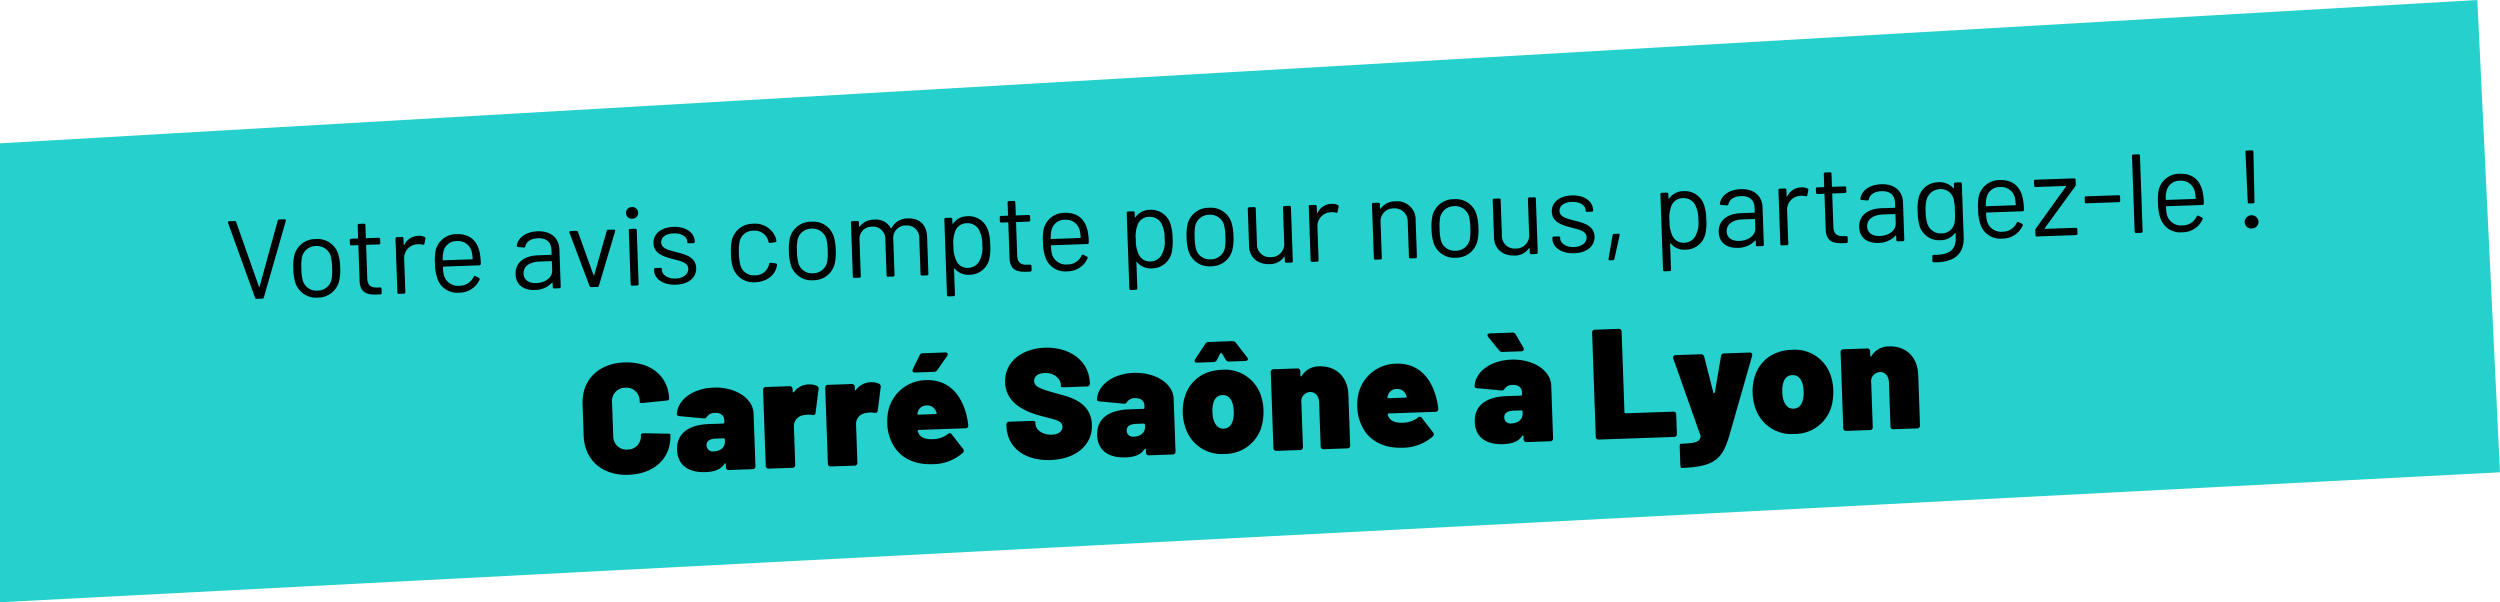<svg xmlns="http://www.w3.org/2000/svg" width="557" height="134.178" viewBox="0 0 557 134.178"><g id="Groupe_1541" data-name="Groupe 1541" transform="translate(-50 -89.136)"><path id="Trac&#xE9;_1598" data-name="Trac&#xE9; 1598" d="M0,19.077,551.95-12.856,557,92.37,0,121.322Z" transform="translate(50 101.992)" fill="#25d0cd"></path><path id="Trac&#xE9;_1627" data-name="Trac&#xE9; 1627" d="M-139.212.28c5.81,0,9.66-3.4,9.66-8.505V-8.4c0-.105-.21-.14-.63-.175l-5.25-.28c-.42-.035-.7.14-.7.385a2.93,2.93,0,0,1-3.08,3.115,2.93,2.93,0,0,1-3.08-3.115v-7.525a2.94,2.94,0,0,1,3.08-3.15,2.94,2.94,0,0,1,3.08,3.15v.21c0,.1.28.21.7.175l5.25-.35c.42-.035.63-.175.63-.385,0-5.075-3.85-8.435-9.66-8.435s-9.66,3.57-9.66,8.96v7.07C-148.872-3.325-145.023.28-139.212.28Zm19.67-18.76c-4.655,0-8.085,2.415-8.4,5.565-.035.315.175.49.6.525l5.39.7c.385.035.525-.14.77-.455a2.1,2.1,0,0,1,1.75-.7c1.225,0,2,.665,2,1.645v.525a.258.258,0,0,1-.28.28h-3.15c-4.83,0-7.315,2.03-7.315,5.53,0,3.43,2.415,5.145,6.16,5.145,2.1,0,3.465-.525,4.27-1.68.175-.21.315-.14.315.1v.63a.608.608,0,0,0,.665.665h5.25a.608.608,0,0,0,.665-.665v-11.76C-110.862-15.785-114.677-18.48-119.542-18.48ZM-120-4.27a1.377,1.377,0,0,1-1.575-1.4c0-.98.77-1.435,2.2-1.435h1.645a.258.258,0,0,1,.28.28v.35C-117.442-5.075-118.527-4.27-120-4.27Zm21.665-14.175a4.139,4.139,0,0,0-3.36,1.575c-.14.175-.28.07-.28-.175v-.49a.608.608,0,0,0-.665-.665h-5.25a.608.608,0,0,0-.665.665V-.665a.608.608,0,0,0,.665.665h5.25a.608.608,0,0,0,.665-.665V-9.31a2.445,2.445,0,0,1,2.205-2.31,5.227,5.227,0,0,1,1.96,0c.455.105.7-.035.77-.455l.84-5.145a.714.714,0,0,0-.35-.84A3.755,3.755,0,0,0-98.333-18.445Zm13.86,0a4.139,4.139,0,0,0-3.36,1.575c-.14.175-.28.07-.28-.175v-.49a.608.608,0,0,0-.665-.665h-5.25a.608.608,0,0,0-.665.665V-.665A.608.608,0,0,0-94.028,0h5.25a.608.608,0,0,0,.665-.665V-9.31a2.445,2.445,0,0,1,2.205-2.31,5.227,5.227,0,0,1,1.96,0c.455.105.7-.035.77-.455l.84-5.145a.714.714,0,0,0-.35-.84A3.755,3.755,0,0,0-84.473-18.445ZM-67.708-24.5h-4.97a.786.786,0,0,0-.77.49l-1.575,2.94c-.245.49-.035.805.49.805h4.165a.937.937,0,0,0,.805-.42l2.275-3.01C-66.973-24.115-67.148-24.5-67.708-24.5Zm-3.22,19.215c-1.575.07-2.835-.35-3.325-1.4-.07-.14-.105-.28-.175-.455-.035-.21.07-.315.245-.315h10.395a.608.608,0,0,0,.665-.665,13.768,13.768,0,0,0-.21-1.68c-.91-5.18-3.85-8.68-8.785-8.68a8.725,8.725,0,0,0-8.645,6.3,11.068,11.068,0,0,0-.385,2.94A10.143,10.143,0,0,0-79.4-3.29c1.645,2.24,4.375,3.57,7.91,3.57A10.165,10.165,0,0,0-64.558-2a.624.624,0,0,0,.07-.91l-2.38-3.29c-.245-.35-.56-.35-.91-.07A5.61,5.61,0,0,1-70.928-5.285Zm-1.33-7.56a2.078,2.078,0,0,1,2.065,1.4c.035.1.07.175.105.28.07.21-.07.315-.245.315h-3.78c-.175,0-.315-.1-.245-.315a2.411,2.411,0,0,1,.105-.28A2.009,2.009,0,0,1-72.258-12.845ZM-45.063.28c5.635,0,9.485-2.975,9.485-7.56,0-5.285-5.18-6.44-7.595-7.21-3.64-1.155-4.935-1.68-4.935-2.94,0-1.05.91-1.715,2.415-1.715,2.275,0,3.5,1.505,3.5,2.765v.28c0,.175.245.28.665.28h5.145a.608.608,0,0,0,.665-.665v-.175c0-4.865-4.235-8.12-9.73-8.12-5.215,0-9.135,2.905-9.135,7.42,0,5.04,4.9,6.9,8.155,7.875,2.555.77,4.27,1.05,4.27,2.38,0,.665-.455,1.75-2.415,1.75-2.17,0-3.57-1.3-3.57-2.485v-.385c0-.21-.245-.35-.665-.35h-5.145a.608.608,0,0,0-.665.665v.35C-54.618-2.8-50.8.28-45.063.28Zm19.215-18.76c-4.655,0-8.085,2.415-8.4,5.565-.035.315.175.49.595.525l5.39.7c.385.035.525-.14.77-.455a2.1,2.1,0,0,1,1.75-.7c1.225,0,2,.665,2,1.645v.525a.258.258,0,0,1-.28.28h-3.15c-4.83,0-7.315,2.03-7.315,5.53,0,3.43,2.415,5.145,6.16,5.145,2.1,0,3.465-.525,4.27-1.68.175-.21.315-.14.315.1v.63A.608.608,0,0,0-23.082,0h5.25a.608.608,0,0,0,.665-.665v-11.76C-17.167-15.785-20.982-18.48-25.847-18.48ZM-26.3-4.27a1.377,1.377,0,0,1-1.575-1.4c0-.98.77-1.435,2.2-1.435h1.645a.258.258,0,0,1,.28.28v.35C-23.747-5.075-24.832-4.27-26.3-4.27Zm14.665-15.995H-8a.808.808,0,0,0,.77-.455l.77-1.365a.234.234,0,0,1,.42,0l.77,1.365a.808.808,0,0,0,.77.455H-.892c.525,0,.735-.35.42-.805l-2.38-3.29a.918.918,0,0,0-.84-.42H-8.907a.863.863,0,0,0-.8.42l-2.345,3.29C-12.372-20.615-12.162-20.265-11.637-20.265ZM-6.247.28A8.46,8.46,0,0,0,2.468-6.545a12.915,12.915,0,0,0,.28-2.66,11.167,11.167,0,0,0-.42-3.115,8.381,8.381,0,0,0-8.54-6.16c-4.375,0-7.525,2.415-8.61,6.23a10.99,10.99,0,0,0-.42,3.115,10.407,10.407,0,0,0,.35,2.8A8.448,8.448,0,0,0-6.247.28Zm0-5.635c-1.225,0-1.925-.91-2.24-2.24a7.537,7.537,0,0,1-.14-1.575,5.981,5.981,0,0,1,.175-1.61c.28-1.225.945-2.065,2.2-2.065,1.19,0,1.89.805,2.2,2.065a7.562,7.562,0,0,1,.175,1.61,7.537,7.537,0,0,1-.14,1.575C-4.287-6.3-4.987-5.355-6.247-5.355ZM15.593-18.48a4.492,4.492,0,0,0-4.06,2c-.14.21-.28.1-.28-.14v-.91a.608.608,0,0,0-.665-.665H5.338a.608.608,0,0,0-.665.665V-.665A.608.608,0,0,0,5.338,0h5.25a.608.608,0,0,0,.665-.665V-10.5a2.076,2.076,0,0,1,1.995-2.345c1.155,0,1.96.945,1.96,2.345V-.665A.608.608,0,0,0,15.873,0h5.25a.608.608,0,0,0,.665-.665v-11.27C21.788-16.1,19.058-18.48,15.593-18.48ZM33.9-5.285c-1.575.07-2.835-.35-3.325-1.4-.07-.14-.105-.28-.175-.455-.035-.21.07-.315.245-.315H41.037A.608.608,0,0,0,41.7-8.12a13.768,13.768,0,0,0-.21-1.68c-.91-5.18-3.85-8.68-8.785-8.68a8.725,8.725,0,0,0-8.645,6.3,11.068,11.068,0,0,0-.385,2.94,10.143,10.143,0,0,0,1.75,5.95C27.072-1.05,29.8.28,33.337.28A10.165,10.165,0,0,0,40.267-2a.624.624,0,0,0,.07-.91L37.957-6.2c-.245-.35-.56-.35-.91-.07A5.61,5.61,0,0,1,33.9-5.285Zm-1.33-7.56a2.078,2.078,0,0,1,2.065,1.4c.035.1.07.175.105.28.07.21-.07.315-.245.315h-3.78c-.175,0-.315-.1-.245-.315a2.412,2.412,0,0,1,.105-.28A2.009,2.009,0,0,1,32.567-12.845Zm28.56-8.225-1.575-2.94a.786.786,0,0,0-.77-.49h-4.97c-.56,0-.735.385-.42.805l2.275,3.01a.937.937,0,0,0,.805.42h4.165C61.162-20.265,61.373-20.58,61.128-21.07Zm-2.765,2.59c-4.655,0-8.085,2.415-8.4,5.565-.035.315.175.49.595.525l5.39.7c.385.035.525-.14.77-.455a2.1,2.1,0,0,1,1.75-.7c1.225,0,2,.665,2,1.645v.525a.258.258,0,0,1-.28.28h-3.15c-4.83,0-7.315,2.03-7.315,5.53,0,3.43,2.415,5.145,6.16,5.145,2.1,0,3.465-.525,4.27-1.68.175-.21.315-.14.315.1v.63A.608.608,0,0,0,61.128,0h5.25a.608.608,0,0,0,.665-.665v-11.76C67.043-15.785,63.228-18.48,58.363-18.48ZM57.908-4.27a1.377,1.377,0,0,1-1.575-1.4c0-.98.77-1.435,2.2-1.435h1.645a.258.258,0,0,1,.28.28v.35C60.463-5.075,59.378-4.27,57.908-4.27ZM77.227,0H93.992a.608.608,0,0,0,.665-.665V-4.97a.608.608,0,0,0-.665-.665H83.422a.258.258,0,0,1-.28-.28v-17.92a.608.608,0,0,0-.665-.665h-5.25a.608.608,0,0,0-.665.665V-.665A.608.608,0,0,0,77.227,0Zm18.2,6.965h.245c7.56,0,9.03-2.065,10.675-6.9l5.67-17.5c.14-.49-.105-.77-.56-.77h-5.635a.666.666,0,0,0-.735.595l-1.645,7.98c-.07.245-.28.28-.35.035l-1.75-8.015a.693.693,0,0,0-.735-.595h-5.6c-.455,0-.7.28-.56.77L99.872-.175a.576.576,0,0,1,.035.35c-.175,1.225-1.575,1.4-4.34,1.4h-.175c-.1,0-.21.245-.21.665V6.3C95.182,6.72,95.287,6.965,95.427,6.965ZM120.837.28a8.46,8.46,0,0,0,8.715-6.825,12.915,12.915,0,0,0,.28-2.66,11.167,11.167,0,0,0-.42-3.115,8.381,8.381,0,0,0-8.54-6.16c-4.375,0-7.525,2.415-8.61,6.23a10.991,10.991,0,0,0-.42,3.115,10.406,10.406,0,0,0,.35,2.8A8.448,8.448,0,0,0,120.837.28Zm0-5.635c-1.225,0-1.925-.91-2.24-2.24a7.537,7.537,0,0,1-.14-1.575,5.981,5.981,0,0,1,.175-1.61c.28-1.225.945-2.065,2.205-2.065,1.19,0,1.89.805,2.205,2.065a7.562,7.562,0,0,1,.175,1.61,7.537,7.537,0,0,1-.14,1.575C122.8-6.3,122.1-5.355,120.837-5.355Zm21.84-13.125a4.492,4.492,0,0,0-4.06,2c-.14.21-.28.1-.28-.14v-.91a.608.608,0,0,0-.665-.665h-5.25a.608.608,0,0,0-.665.665V-.665a.608.608,0,0,0,.665.665h5.25a.608.608,0,0,0,.665-.665V-10.5a2.076,2.076,0,0,1,1.995-2.345c1.155,0,1.96.945,1.96,2.345V-.665a.608.608,0,0,0,.665.665h5.25a.608.608,0,0,0,.665-.665v-11.27C148.872-16.1,146.142-18.48,142.677-18.48Z" transform="matrix(0.999, -0.035, 0.035, 0.999, 329.074, 189.771)"></path><path id="Trac&#xE9;_1626" data-name="Trac&#xE9; 1626" d="M6.7,0H7.975a.325.325,0,0,0,.35-.275L13.8-17.125a.263.263,0,0,0-.275-.375H12.35a.325.325,0,0,0-.35.275L7.45-2.7c-.025.125-.125.125-.15,0L2.75-17.225A.325.325,0,0,0,2.4-17.5H1.2a.263.263,0,0,0-.275.375L6.35-.275A.325.325,0,0,0,6.7,0ZM20.35.2A4.826,4.826,0,0,0,25.2-3.275a10.958,10.958,0,0,0,.35-3.075,11.193,11.193,0,0,0-.35-3.075,4.8,4.8,0,0,0-4.85-3.425A4.842,4.842,0,0,0,15.425-9.4,11.609,11.609,0,0,0,15.1-6.35a10.958,10.958,0,0,0,.35,3.075A4.825,4.825,0,0,0,20.35.2Zm0-1.55A3.158,3.158,0,0,1,17.1-3.8a10.978,10.978,0,0,1-.2-2.525,11.116,11.116,0,0,1,.2-2.525,3.185,3.185,0,0,1,3.2-2.45,3.183,3.183,0,0,1,3.25,2.45,10.841,10.841,0,0,1,.2,2.525,11.687,11.687,0,0,1-.2,2.525A3.179,3.179,0,0,1,20.35-1.35ZM34.675-11.5v-.825a.3.3,0,0,0-.325-.325H31.625a.118.118,0,0,1-.125-.125v-2.8a.3.3,0,0,0-.325-.325H30.1a.3.3,0,0,0-.325.325v2.8a.118.118,0,0,1-.125.125H28.225a.3.3,0,0,0-.325.325v.825a.3.3,0,0,0,.325.325H29.65a.118.118,0,0,1,.125.125V-3.2c0,2.6,1.475,3.175,3.65,3.175h.85a.321.321,0,0,0,.325-.35V-1.25a.3.3,0,0,0-.325-.325h-.55c-1.5,0-2.225-.55-2.225-2.175v-7.3a.118.118,0,0,1,.125-.125H34.35A.3.3,0,0,0,34.675-11.5ZM43.2-12.775a3.593,3.593,0,0,0-3.2,1.9c-.05.1-.125.075-.125-.05v-1.4a.3.3,0,0,0-.325-.325H38.425a.3.3,0,0,0-.325.325v12A.3.3,0,0,0,38.425,0H39.55a.3.3,0,0,0,.325-.325v-7.3a3.093,3.093,0,0,1,3-3.275,3.405,3.405,0,0,1,1.225.125c.225.075.35,0,.4-.2l.25-1.1a.3.3,0,0,0-.175-.4A2.8,2.8,0,0,0,43.2-12.775ZM52-1.325a3.245,3.245,0,0,1-3.4-2.45A7.948,7.948,0,0,1,48.45-5.6a.118.118,0,0,1,.125-.125h8A.3.3,0,0,0,56.9-6.05a13.251,13.251,0,0,0-.15-2.5c-.45-2.625-2.025-4.3-5-4.3a4.718,4.718,0,0,0-4.825,3.575,11.708,11.708,0,0,0-.225,2.9,9.821,9.821,0,0,0,.475,3.45A4.612,4.612,0,0,0,51.85.2,4.9,4.9,0,0,0,56.5-2.525a.291.291,0,0,0-.15-.425l-.725-.4a.286.286,0,0,0-.425.15A3.441,3.441,0,0,1,52-1.325ZM51.75-11.3a3.122,3.122,0,0,1,3.225,2.45,10.522,10.522,0,0,1,.15,1.6A.118.118,0,0,1,55-7.125H48.575a.118.118,0,0,1-.125-.125,7.009,7.009,0,0,1,.2-1.7A2.974,2.974,0,0,1,51.75-11.3ZM69.8-12.85c-2.575,0-4.425,1.25-4.75,3.075-.025.175.1.25.3.275l1.225.15a.3.3,0,0,0,.375-.25c.275-1.05,1.3-1.7,2.875-1.7,2.075,0,2.925,1.125,2.925,2.75v.925a.118.118,0,0,1-.125.125h-2.9c-3.25,0-5.15,1.55-5.15,4.05,0,2.625,2,3.65,4.125,3.65a5.279,5.279,0,0,0,3.9-1.475c.075-.1.15-.05.15.05v.9A.3.3,0,0,0,73.075,0H74.2a.3.3,0,0,0,.325-.325V-8.65C74.525-11.125,72.85-12.85,69.8-12.85ZM69.1-1.325c-1.525,0-2.75-.7-2.75-2.225,0-1.625,1.475-2.55,3.65-2.55h2.625a.118.118,0,0,1,.125.125V-4.05C72.75-2.3,70.95-1.325,69.1-1.325ZM81.325,0h1.35a.376.376,0,0,0,.375-.275L87.075-12.25c.075-.225-.025-.375-.25-.375L85.55-12.65a.325.325,0,0,0-.35.275L82.075-2.65c-.025.125-.125.125-.15,0L78.8-12.375a.325.325,0,0,0-.35-.275H77.175a.263.263,0,0,0-.275.375l4.05,12A.376.376,0,0,0,81.325,0ZM91-14.925a1.26,1.26,0,0,0,1.35-1.3A1.255,1.255,0,0,0,91-17.5a1.255,1.255,0,0,0-1.35,1.275A1.26,1.26,0,0,0,91-14.925ZM90.45,0h1.125A.3.3,0,0,0,91.9-.325v-12a.3.3,0,0,0-.325-.325H90.45a.3.3,0,0,0-.325.325v12A.3.3,0,0,0,90.45,0Zm9.75.125c2.825,0,4.65-1.425,4.65-3.575,0-2.475-2.425-3.15-4.55-3.75-1.7-.5-3.05-.95-3.05-2.2,0-1.2,1.15-1.925,2.825-1.925,1.875,0,3,.9,3,2v.15c0,.1.125.175.325.175h1.025a.3.3,0,0,0,.325-.325c0-1.975-1.85-3.45-4.65-3.45-2.7,0-4.575,1.35-4.575,3.5,0,2.375,2.3,3.1,4.45,3.725,1.65.5,3.1.875,3.1,2.225,0,1.175-1.15,2.075-2.9,2.075-1.8,0-3-1-3-2.05v-.225c0-.125-.125-.225-.325-.225H95.775a.3.3,0,0,0-.325.325V-3.2C95.45-1.375,97.325.125,100.2.125ZM117.875.2c2.45,0,4.4-1.325,4.9-3.25.05-.175.075-.325.1-.425a.312.312,0,0,0-.3-.375L121.5-4.025a.293.293,0,0,0-.375.275l-.025.025a.272.272,0,0,1-.025.125,3.093,3.093,0,0,1-3.2,2.25A3.067,3.067,0,0,1,114.7-3.8a11.139,11.139,0,0,1-.225-2.55,11.723,11.723,0,0,1,.225-2.525,3.07,3.07,0,0,1,3.175-2.425A3.153,3.153,0,0,1,121.1-9.025a1.255,1.255,0,0,1,.05.3.3.3,0,0,0,.375.275l1.1-.125a.312.312,0,0,0,.3-.375,4.863,4.863,0,0,0-.15-.675,4.876,4.876,0,0,0-4.9-3.225,4.815,4.815,0,0,0-4.85,3.425,11.764,11.764,0,0,0-.325,3.05,11.01,11.01,0,0,0,.325,3.1A4.8,4.8,0,0,0,117.875.2Zm13,0a4.826,4.826,0,0,0,4.85-3.475,10.958,10.958,0,0,0,.35-3.075,11.194,11.194,0,0,0-.35-3.075,4.8,4.8,0,0,0-4.85-3.425A4.842,4.842,0,0,0,125.95-9.4a11.608,11.608,0,0,0-.325,3.05,10.958,10.958,0,0,0,.35,3.075A4.825,4.825,0,0,0,130.875.2Zm0-1.55a3.158,3.158,0,0,1-3.25-2.45,10.978,10.978,0,0,1-.2-2.525,11.116,11.116,0,0,1,.2-2.525,3.185,3.185,0,0,1,3.2-2.45,3.183,3.183,0,0,1,3.25,2.45,10.841,10.841,0,0,1,.2,2.525,11.687,11.687,0,0,1-.2,2.525A3.179,3.179,0,0,1,130.875-1.35Zm21.6-11.475A4.1,4.1,0,0,0,148.65-10.8c-.05.075-.1.075-.15-.025a3.751,3.751,0,0,0-3.6-2,4.01,4.01,0,0,0-3.3,1.425c-.075.1-.15.05-.15-.05v-.875a.3.3,0,0,0-.325-.325H140a.3.3,0,0,0-.325.325v12A.3.3,0,0,0,140,0h1.125a.3.3,0,0,0,.325-.325v-8a2.731,2.731,0,0,1,2.9-2.95,2.733,2.733,0,0,1,2.85,3v7.95a.3.3,0,0,0,.325.325h1.125a.3.3,0,0,0,.325-.325v-8a2.769,2.769,0,0,1,2.95-2.95,2.745,2.745,0,0,1,2.85,3v7.95A.3.3,0,0,0,155.1,0h1.1a.3.3,0,0,0,.325-.325v-8.3C156.525-11.25,154.95-12.825,152.475-12.825Zm17.7,3.325a4.5,4.5,0,0,0-4.575-3.35,3.843,3.843,0,0,0-3.175,1.525c-.075.075-.15.05-.15-.05v-.95a.3.3,0,0,0-.325-.325h-1.125a.3.3,0,0,0-.325.325V4.525a.3.3,0,0,0,.325.325h1.125a.3.3,0,0,0,.325-.325V-1.25c0-.1.075-.15.15-.05A3.892,3.892,0,0,0,165.6.2a4.523,4.523,0,0,0,4.625-3.425,11.321,11.321,0,0,0,.3-3.1A10.7,10.7,0,0,0,170.175-9.5Zm-2,6.325A2.875,2.875,0,0,1,165.4-1.35a2.688,2.688,0,0,1-2.625-1.875,7.135,7.135,0,0,1-.45-3.1,6.967,6.967,0,0,1,.425-3.05,2.718,2.718,0,0,1,2.675-1.925A2.877,2.877,0,0,1,168.3-9.35a6.888,6.888,0,0,1,.45,3.025A5.933,5.933,0,0,1,168.175-3.175Zm11.45-8.325v-.825a.3.3,0,0,0-.325-.325h-2.725a.118.118,0,0,1-.125-.125v-2.8a.3.3,0,0,0-.325-.325H175.05a.3.3,0,0,0-.325.325v2.8a.118.118,0,0,1-.125.125h-1.425a.3.3,0,0,0-.325.325v.825a.3.3,0,0,0,.325.325H174.6a.118.118,0,0,1,.125.125V-3.2c0,2.6,1.475,3.175,3.65,3.175h.85a.321.321,0,0,0,.325-.35V-1.25a.3.3,0,0,0-.325-.325h-.55c-1.5,0-2.225-.55-2.225-2.175v-7.3a.118.118,0,0,1,.125-.125H179.3A.3.3,0,0,0,179.625-11.5ZM187.6-1.325a3.245,3.245,0,0,1-3.4-2.45,7.948,7.948,0,0,1-.15-1.825.118.118,0,0,1,.125-.125h8a.3.3,0,0,0,.325-.325,13.251,13.251,0,0,0-.15-2.5c-.45-2.625-2.025-4.3-5-4.3a4.718,4.718,0,0,0-4.825,3.575,11.707,11.707,0,0,0-.225,2.9,9.821,9.821,0,0,0,.475,3.45A4.612,4.612,0,0,0,187.45.2a4.9,4.9,0,0,0,4.65-2.725.291.291,0,0,0-.15-.425l-.725-.4a.286.286,0,0,0-.425.15A3.441,3.441,0,0,1,187.6-1.325Zm-.25-9.975a3.122,3.122,0,0,1,3.225,2.45,10.522,10.522,0,0,1,.15,1.6.118.118,0,0,1-.125.125h-6.425a.118.118,0,0,1-.125-.125,7.008,7.008,0,0,1,.2-1.7A2.974,2.974,0,0,1,187.35-11.3Zm23.5,1.8a4.5,4.5,0,0,0-4.575-3.35,3.843,3.843,0,0,0-3.175,1.525c-.075.075-.15.05-.15-.05v-.95a.3.3,0,0,0-.325-.325H201.5a.3.3,0,0,0-.325.325V4.525a.3.3,0,0,0,.325.325h1.125a.3.3,0,0,0,.325-.325V-1.25c0-.1.075-.15.15-.05A3.892,3.892,0,0,0,206.275.2,4.523,4.523,0,0,0,210.9-3.225a11.321,11.321,0,0,0,.3-3.1A10.7,10.7,0,0,0,210.85-9.5Zm-2,6.325a2.875,2.875,0,0,1-2.775,1.825,2.688,2.688,0,0,1-2.625-1.875,7.135,7.135,0,0,1-.45-3.1,6.967,6.967,0,0,1,.425-3.05A2.718,2.718,0,0,1,206.1-11.3a2.877,2.877,0,0,1,2.875,1.95,6.888,6.888,0,0,1,.45,3.025A5.933,5.933,0,0,1,208.85-3.175ZM219.575.2a4.826,4.826,0,0,0,4.85-3.475,10.958,10.958,0,0,0,.35-3.075,11.193,11.193,0,0,0-.35-3.075,4.8,4.8,0,0,0-4.85-3.425A4.842,4.842,0,0,0,214.65-9.4a11.608,11.608,0,0,0-.325,3.05,10.958,10.958,0,0,0,.35,3.075A4.825,4.825,0,0,0,219.575.2Zm0-1.55a3.158,3.158,0,0,1-3.25-2.45,10.977,10.977,0,0,1-.2-2.525,11.116,11.116,0,0,1,.2-2.525,3.185,3.185,0,0,1,3.2-2.45,3.183,3.183,0,0,1,3.25,2.45,10.842,10.842,0,0,1,.2,2.525,11.688,11.688,0,0,1-.2,2.525A3.179,3.179,0,0,1,219.575-1.35Zm16.45-10.975v7.85a2.913,2.913,0,0,1-3.1,3.1,2.83,2.83,0,0,1-2.975-3.1v-7.85a.3.3,0,0,0-.325-.325H228.5a.3.3,0,0,0-.325.325V-3.95c0,2.675,2.025,4.125,4.4,4.125a3.809,3.809,0,0,0,3.3-1.5c.075-.1.15-.05.15.05v.95A.3.3,0,0,0,236.35,0h1.125a.3.3,0,0,0,.325-.325v-12a.3.3,0,0,0-.325-.325H236.35A.3.3,0,0,0,236.025-12.325Zm10.85-.45a3.593,3.593,0,0,0-3.2,1.9c-.05.1-.125.075-.125-.05v-1.4a.3.3,0,0,0-.325-.325H242.1a.3.3,0,0,0-.325.325v12A.3.3,0,0,0,242.1,0h1.125a.3.3,0,0,0,.325-.325v-7.3a3.093,3.093,0,0,1,3-3.275,3.405,3.405,0,0,1,1.225.125c.225.075.35,0,.4-.2l.25-1.1a.3.3,0,0,0-.175-.4A2.8,2.8,0,0,0,246.875-12.775Zm14.25-.05a3.933,3.933,0,0,0-3.35,1.5c-.05.1-.125.025-.125-.075v-.925a.3.3,0,0,0-.325-.325H256.2a.3.3,0,0,0-.325.325v12A.3.3,0,0,0,256.2,0h1.125a.3.3,0,0,0,.325-.325V-8.65a2.9,2.9,0,0,1,3.075-2.625A2.9,2.9,0,0,1,263.7-8.15V-.325a.3.3,0,0,0,.325.325h1.125a.3.3,0,0,0,.325-.325V-8.5A4.075,4.075,0,0,0,261.125-12.825ZM274.2.2a4.826,4.826,0,0,0,4.85-3.475,10.958,10.958,0,0,0,.35-3.075,11.194,11.194,0,0,0-.35-3.075,4.8,4.8,0,0,0-4.85-3.425,4.842,4.842,0,0,0-4.925,3.45,11.61,11.61,0,0,0-.325,3.05,10.958,10.958,0,0,0,.35,3.075A4.825,4.825,0,0,0,274.2.2Zm0-1.55a3.158,3.158,0,0,1-3.25-2.45,10.978,10.978,0,0,1-.2-2.525,11.117,11.117,0,0,1,.2-2.525,3.185,3.185,0,0,1,3.2-2.45,3.183,3.183,0,0,1,3.25,2.45,10.84,10.84,0,0,1,.2,2.525,11.686,11.686,0,0,1-.2,2.525A3.179,3.179,0,0,1,274.2-1.35Zm16.45-10.975v7.85a2.913,2.913,0,0,1-3.1,3.1,2.83,2.83,0,0,1-2.975-3.1v-7.85a.3.3,0,0,0-.325-.325h-1.125a.3.3,0,0,0-.325.325V-3.95c0,2.675,2.025,4.125,4.4,4.125a3.809,3.809,0,0,0,3.3-1.5c.075-.1.15-.05.15.05v.95a.3.3,0,0,0,.325.325H292.1a.3.3,0,0,0,.325-.325v-12a.3.3,0,0,0-.325-.325h-1.125A.3.3,0,0,0,290.65-12.325Zm9.9,12.45c2.825,0,4.65-1.425,4.65-3.575,0-2.475-2.425-3.15-4.55-3.75-1.7-.5-3.05-.95-3.05-2.2,0-1.2,1.15-1.925,2.825-1.925,1.875,0,3,.9,3,2v.15c0,.1.125.175.325.175h1.025a.3.3,0,0,0,.325-.325c0-1.975-1.85-3.45-4.65-3.45-2.7,0-4.575,1.35-4.575,3.5,0,2.375,2.3,3.1,4.45,3.725,1.65.5,3.1.875,3.1,2.225,0,1.175-1.15,2.075-2.9,2.075-1.8,0-3-1-3-2.05v-.225c0-.125-.125-.225-.325-.225h-1.075a.3.3,0,0,0-.325.325V-3.2C295.8-1.375,297.675.125,300.55.125Zm7.9,1.85h.625a.376.376,0,0,0,.375-.275l1.35-5.225c.05-.225-.05-.35-.275-.35h-.95a.371.371,0,0,0-.35.3l-1.075,5.2C308.1,1.85,308.225,1.975,308.45,1.975ZM329.875-9.5a4.5,4.5,0,0,0-4.575-3.35,3.843,3.843,0,0,0-3.175,1.525c-.075.075-.15.05-.15-.05v-.95a.3.3,0,0,0-.325-.325h-1.125a.3.3,0,0,0-.325.325V4.525a.3.3,0,0,0,.325.325h1.125a.3.3,0,0,0,.325-.325V-1.25c0-.1.075-.15.15-.05A3.892,3.892,0,0,0,325.3.2a4.523,4.523,0,0,0,4.625-3.425,11.321,11.321,0,0,0,.3-3.1A10.7,10.7,0,0,0,329.875-9.5Zm-2,6.325A2.875,2.875,0,0,1,325.1-1.35a2.688,2.688,0,0,1-2.625-1.875,7.135,7.135,0,0,1-.45-3.1,6.967,6.967,0,0,1,.425-3.05,2.718,2.718,0,0,1,2.675-1.925A2.877,2.877,0,0,1,328-9.35a6.888,6.888,0,0,1,.45,3.025A5.933,5.933,0,0,1,327.875-3.175Zm10.25-9.675c-2.575,0-4.425,1.25-4.75,3.075-.025.175.1.25.3.275l1.225.15a.3.3,0,0,0,.375-.25c.275-1.05,1.3-1.7,2.875-1.7,2.075,0,2.925,1.125,2.925,2.75v.925a.118.118,0,0,1-.125.125h-2.9c-3.25,0-5.15,1.55-5.15,4.05,0,2.625,2,3.65,4.125,3.65a5.279,5.279,0,0,0,3.9-1.475c.075-.1.15-.05.15.05v.9A.3.3,0,0,0,341.4,0h1.125a.3.3,0,0,0,.325-.325V-8.65C342.85-11.125,341.175-12.85,338.125-12.85Zm-.7,11.525c-1.525,0-2.75-.7-2.75-2.225,0-1.625,1.475-2.55,3.65-2.55h2.625a.118.118,0,0,1,.125.125V-4.05C341.075-2.3,339.275-1.325,337.425-1.325Zm14.2-11.45a3.593,3.593,0,0,0-3.2,1.9c-.05.1-.125.075-.125-.05v-1.4a.3.3,0,0,0-.325-.325H346.85a.3.3,0,0,0-.325.325v12A.3.3,0,0,0,346.85,0h1.125a.3.3,0,0,0,.325-.325v-7.3a3.093,3.093,0,0,1,3-3.275,3.405,3.405,0,0,1,1.225.125c.225.075.35,0,.4-.2l.25-1.1a.3.3,0,0,0-.175-.4A2.8,2.8,0,0,0,351.625-12.775ZM361.65-11.5v-.825a.3.3,0,0,0-.325-.325H358.6a.118.118,0,0,1-.125-.125v-2.8a.3.3,0,0,0-.325-.325h-1.075a.3.3,0,0,0-.325.325v2.8a.118.118,0,0,1-.125.125H355.2a.3.3,0,0,0-.325.325v.825a.3.3,0,0,0,.325.325h1.425a.118.118,0,0,1,.125.125V-3.2c0,2.6,1.475,3.175,3.65,3.175h.85a.321.321,0,0,0,.325-.35V-1.25a.3.3,0,0,0-.325-.325h-.55c-1.5,0-2.225-.55-2.225-2.175v-7.3a.118.118,0,0,1,.125-.125h2.725A.3.3,0,0,0,361.65-11.5Zm7.8-1.35c-2.575,0-4.425,1.25-4.75,3.075-.025.175.1.25.3.275l1.225.15a.3.3,0,0,0,.375-.25c.275-1.05,1.3-1.7,2.875-1.7,2.075,0,2.925,1.125,2.925,2.75v.925a.118.118,0,0,1-.125.125h-2.9c-3.25,0-5.15,1.55-5.15,4.05,0,2.625,2,3.65,4.125,3.65a5.279,5.279,0,0,0,3.9-1.475c.075-.1.15-.05.15.05v.9a.3.3,0,0,0,.325.325h1.125a.3.3,0,0,0,.325-.325V-8.65C374.175-11.125,372.5-12.85,369.45-12.85Zm-.7,11.525c-1.525,0-2.75-.7-2.75-2.225,0-1.625,1.475-2.55,3.65-2.55h2.625a.118.118,0,0,1,.125.125V-4.05C372.4-2.3,370.6-1.325,368.75-1.325Zm16.9-11v.85c0,.1-.075.15-.15.05a4.137,4.137,0,0,0-3.35-1.425,4.49,4.49,0,0,0-4.45,3.325,10.766,10.766,0,0,0-.325,3.2,11.608,11.608,0,0,0,.3,3.05A4.545,4.545,0,0,0,382.25.075,3.855,3.855,0,0,0,385.5-1.4c.075-.1.15-.05.15.05v.875c0,2.8-1.5,3.925-5.025,3.775-.2-.025-.325.075-.325.3l-.05,1c0,.225.1.325.325.35,3.925.225,6.85-1.15,6.85-5.375v-11.9a.3.3,0,0,0-.325-.325h-1.125A.3.3,0,0,0,385.65-12.325Zm-.125,8.5a2.9,2.9,0,0,1-3,2.4A3.124,3.124,0,0,1,379.4-3.85a8.727,8.727,0,0,1-.25-2.525,8.374,8.374,0,0,1,.25-2.5,3.187,3.187,0,0,1,3.125-2.425A2.9,2.9,0,0,1,385.5-8.875a9.448,9.448,0,0,1,.15,2.525A11.423,11.423,0,0,1,385.525-3.825Zm10.625,2.5a3.245,3.245,0,0,1-3.4-2.45A7.948,7.948,0,0,1,392.6-5.6a.118.118,0,0,1,.125-.125h8a.3.3,0,0,0,.325-.325,13.251,13.251,0,0,0-.15-2.5c-.45-2.625-2.025-4.3-5-4.3a4.718,4.718,0,0,0-4.825,3.575,11.707,11.707,0,0,0-.225,2.9,9.821,9.821,0,0,0,.475,3.45A4.612,4.612,0,0,0,396,.2a4.9,4.9,0,0,0,4.65-2.725.291.291,0,0,0-.15-.425l-.725-.4a.286.286,0,0,0-.425.15A3.441,3.441,0,0,1,396.15-1.325ZM395.9-11.3a3.122,3.122,0,0,1,3.225,2.45,10.52,10.52,0,0,1,.15,1.6.118.118,0,0,1-.125.125h-6.425a.118.118,0,0,1-.125-.125,7.008,7.008,0,0,1,.2-1.7A2.974,2.974,0,0,1,395.9-11.3ZM403.75,0h8.725a.3.3,0,0,0,.325-.325V-1.3a.3.3,0,0,0-.325-.325h-6.85c-.1,0-.125-.075-.075-.15l7.1-9.075a.613.613,0,0,0,.15-.4v-1.075a.3.3,0,0,0-.325-.325H403.85a.3.3,0,0,0-.325.325v.975a.3.3,0,0,0,.325.325h6.675c.1,0,.125.075.075.15L403.575-1.8a.613.613,0,0,0-.15.4V-.325A.3.3,0,0,0,403.75,0ZM415-7h7.25a.3.3,0,0,0,.325-.325v-.9a.3.3,0,0,0-.325-.325H415a.3.3,0,0,0-.325.325v.9A.3.3,0,0,0,415-7Zm10.875,7H427a.3.3,0,0,0,.325-.325v-16.85A.3.3,0,0,0,427-17.5h-1.125a.3.3,0,0,0-.325.325V-.325A.3.3,0,0,0,425.875,0Zm10.4-1.325a3.245,3.245,0,0,1-3.4-2.45,7.948,7.948,0,0,1-.15-1.825.118.118,0,0,1,.125-.125h8a.3.3,0,0,0,.325-.325,13.251,13.251,0,0,0-.15-2.5c-.45-2.625-2.025-4.3-5-4.3A4.718,4.718,0,0,0,431.2-9.275a11.707,11.707,0,0,0-.225,2.9,9.821,9.821,0,0,0,.475,3.45A4.612,4.612,0,0,0,436.125.2a4.9,4.9,0,0,0,4.65-2.725.291.291,0,0,0-.15-.425l-.725-.4a.286.286,0,0,0-.425.15A3.441,3.441,0,0,1,436.275-1.325Zm-.25-9.975a3.122,3.122,0,0,1,3.225,2.45,10.52,10.52,0,0,1,.15,1.6.118.118,0,0,1-.125.125H432.85a.118.118,0,0,1-.125-.125,7.008,7.008,0,0,1,.2-1.7A2.974,2.974,0,0,1,436.025-11.3ZM451.3-5.7h.85a.291.291,0,0,0,.325-.325l.15-11.15a.291.291,0,0,0-.325-.325h-1.125a.291.291,0,0,0-.325.325l.125,11.15A.291.291,0,0,0,451.3-5.7Zm.375,5.6a1.511,1.511,0,0,0,1.55-1.475,1.543,1.543,0,0,0-1.55-1.475,1.543,1.543,0,0,0-1.55,1.475A1.481,1.481,0,0,0,451.675-.1Z" transform="matrix(0.999, -0.035, 0.035, 0.999, 100.488, 155.951)"></path></g></svg>